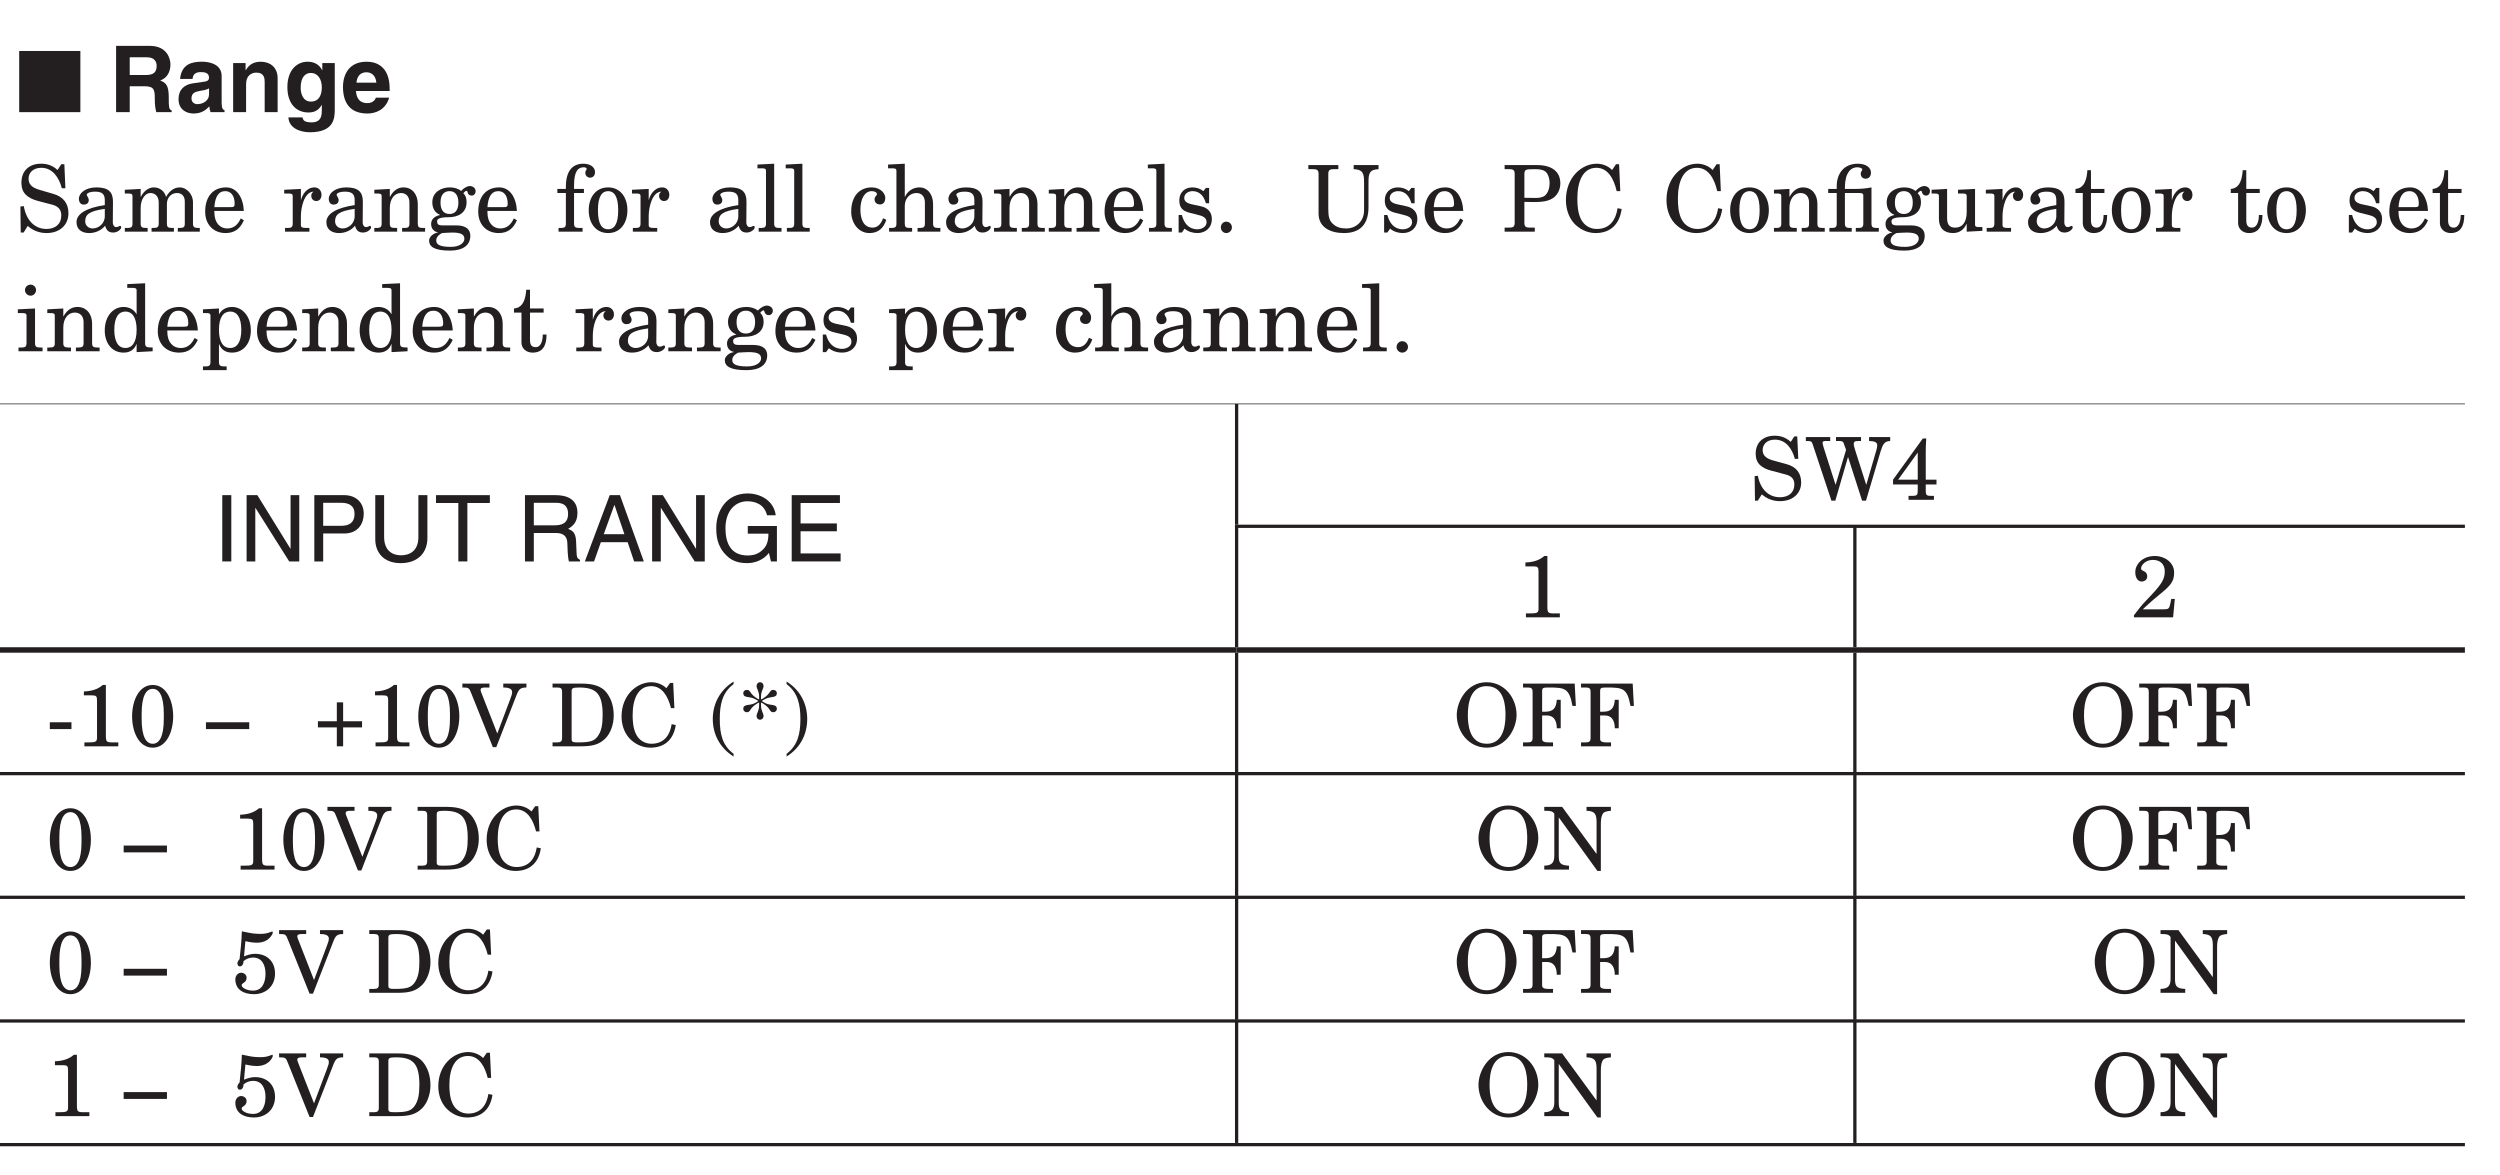 <?xml version="1.0" encoding="UTF-8"?>
<svg xmlns="http://www.w3.org/2000/svg" xmlns:xlink="http://www.w3.org/1999/xlink" width="229.23pt" height="107.72pt" viewBox="0 0 229.23 107.72" version="1.2">
<defs>
<g>
<symbol overflow="visible" id="glyph0-0">
<path style="stroke:none;" d="M 0 0 L 4.234 0 L 4.234 -5.922 L 0 -5.922 Z M 2.125 -3.344 L 0.672 -5.5 L 3.562 -5.5 Z M 2.375 -2.969 L 3.812 -5.125 L 3.812 -0.797 Z M 0.672 -0.422 L 2.125 -2.578 L 3.562 -0.422 Z M 0.422 -5.125 L 1.859 -2.969 L 0.422 -0.797 Z M 0.422 -5.125 "/>
</symbol>
<symbol overflow="visible" id="glyph0-1">
<path style="stroke:none;" d="M 1.594 -6.078 L 0.766 -6.078 L 0.766 0 L 1.594 0 Z M 1.594 -6.078 "/>
</symbol>
<symbol overflow="visible" id="glyph0-2">
<path style="stroke:none;" d="M 4.672 -1.172 L 4.656 -1.172 L 1.625 -6.078 L 0.641 -6.078 L 0.641 0 L 1.438 0 L 1.438 -4.906 L 1.453 -4.906 L 4.547 0 L 5.469 0 L 5.469 -6.078 L 4.672 -6.078 Z M 4.672 -1.172 "/>
</symbol>
<symbol overflow="visible" id="glyph0-3">
<path style="stroke:none;" d="M 1.547 -5.375 L 3.219 -5.375 C 3.891 -5.375 4.422 -5.125 4.422 -4.359 C 4.422 -3.547 3.922 -3.266 3.188 -3.266 L 1.547 -3.266 Z M 1.547 -2.562 L 3.469 -2.562 C 4.781 -2.562 5.266 -3.516 5.266 -4.375 C 5.266 -5.359 4.594 -6.078 3.469 -6.078 L 0.734 -6.078 L 0.734 0 L 1.547 0 Z M 1.547 -2.562 "/>
</symbol>
<symbol overflow="visible" id="glyph0-4">
<path style="stroke:none;" d="M 4.625 -6.078 L 4.625 -2.234 C 4.625 -0.922 3.781 -0.562 3.031 -0.562 C 2.297 -0.562 1.484 -0.938 1.484 -2.25 L 1.484 -6.078 L 0.672 -6.078 L 0.672 -2.031 C 0.672 -0.891 1.375 0.156 3 0.156 C 4.672 0.156 5.453 -0.891 5.453 -2.141 L 5.453 -6.078 Z M 4.625 -6.078 "/>
</symbol>
<symbol overflow="visible" id="glyph0-5">
<path style="stroke:none;" d="M 0.125 -5.359 L 2.172 -5.359 L 2.172 0 L 3 0 L 3 -5.359 L 5.062 -5.359 L 5.062 -6.078 L 0.125 -6.078 Z M 0.125 -5.359 "/>
</symbol>
<symbol overflow="visible" id="glyph0-6">
<path style="stroke:none;" d=""/>
</symbol>
<symbol overflow="visible" id="glyph0-7">
<path style="stroke:none;" d="M 1.562 -2.609 L 3.562 -2.609 C 4.547 -2.609 4.641 -2.031 4.641 -1.531 C 4.641 -1.297 4.672 -0.375 4.781 0 L 5.797 0 L 5.797 -0.141 C 5.531 -0.281 5.5 -0.406 5.484 -0.75 L 5.438 -1.844 C 5.406 -2.688 5.062 -2.844 4.703 -2.984 C 5.094 -3.219 5.562 -3.547 5.562 -4.453 C 5.562 -5.734 4.562 -6.078 3.562 -6.078 L 0.75 -6.078 L 0.75 0 L 1.562 0 Z M 1.562 -5.375 L 3.609 -5.375 C 4.016 -5.375 4.703 -5.297 4.703 -4.359 C 4.703 -3.469 4.078 -3.312 3.469 -3.312 L 1.562 -3.312 Z M 1.562 -5.375 "/>
</symbol>
<symbol overflow="visible" id="glyph0-8">
<path style="stroke:none;" d="M 4.047 -1.766 L 4.641 0 L 5.531 0 L 3.344 -6.078 L 2.406 -6.078 L 0.125 0 L 0.969 0 L 1.594 -1.766 Z M 1.859 -2.5 L 2.828 -5.172 L 2.844 -5.172 L 3.75 -2.5 Z M 1.859 -2.5 "/>
</symbol>
<symbol overflow="visible" id="glyph0-9">
<path style="stroke:none;" d="M 3.297 -2.547 L 5.188 -2.547 C 5.188 -1.891 5.062 -1.359 4.516 -0.938 C 4.078 -0.578 3.578 -0.547 3.281 -0.547 C 1.656 -0.547 1.25 -1.812 1.25 -3.047 C 1.25 -4.641 2.156 -5.516 3.25 -5.516 C 3.906 -5.516 4.797 -5.297 5.062 -4.234 L 5.859 -4.234 C 5.688 -5.594 4.422 -6.234 3.281 -6.234 C 1.297 -6.234 0.406 -4.578 0.406 -3.094 C 0.406 -2.453 0.438 -1.406 1.359 -0.531 C 1.672 -0.219 2.188 0.156 3.234 0.156 C 4.062 0.156 4.812 -0.219 5.234 -0.781 L 5.422 0 L 5.969 0 L 5.969 -3.25 L 3.297 -3.25 Z M 3.297 -2.547 "/>
</symbol>
<symbol overflow="visible" id="glyph0-10">
<path style="stroke:none;" d="M 5.219 -0.734 L 1.547 -0.734 L 1.547 -2.766 L 4.875 -2.766 L 4.875 -3.484 L 1.547 -3.484 L 1.547 -5.359 L 5.156 -5.359 L 5.156 -6.078 L 0.734 -6.078 L 0.734 0 L 5.219 0 Z M 5.219 -0.734 "/>
</symbol>
<symbol overflow="visible" id="glyph1-0">
<path style="stroke:none;" d="M 0 0 L 3.984 0 L 3.984 -5.578 L 0 -5.578 Z M 1.984 -3.141 L 0.641 -5.172 L 3.344 -5.172 Z M 2.234 -2.781 L 3.578 -4.828 L 3.578 -0.75 Z M 0.641 -0.391 L 1.984 -2.438 L 3.344 -0.391 Z M 0.391 -4.828 L 1.75 -2.781 L 0.391 -0.75 Z M 0.391 -4.828 "/>
</symbol>
<symbol overflow="visible" id="glyph1-1">
<path style="stroke:none;" d="M 3.688 -5.312 C 3.25 -5.703 2.781 -5.875 2.219 -5.875 C 1.188 -5.875 0.469 -5.281 0.469 -4.219 C 0.469 -3.328 1.016 -2.891 1.953 -2.656 L 3.25 -2.312 C 3.797 -2.172 4.016 -1.859 4.016 -1.406 C 4.016 -0.656 3.484 -0.234 2.688 -0.234 C 1.703 -0.234 0.906 -0.922 0.672 -2.203 L 0.375 -2.172 L 0.406 0.078 L 0.672 0.078 L 1.031 -0.5 C 1.469 -0.109 2.047 0.125 2.688 0.125 C 3.938 0.125 4.641 -0.641 4.641 -1.578 C 4.641 -2.422 4.219 -3.016 3.312 -3.266 L 2.062 -3.609 C 1.312 -3.812 1.109 -4.172 1.109 -4.562 C 1.109 -5.031 1.453 -5.516 2.234 -5.516 C 3.266 -5.516 3.828 -4.641 4.062 -3.75 L 4.375 -3.75 L 4.281 -5.812 L 4.016 -5.812 Z M 3.688 -5.312 "/>
</symbol>
<symbol overflow="visible" id="glyph1-2">
<path style="stroke:none;" d="M 5.844 -5.391 C 6.234 -5.375 6.594 -5.328 6.594 -5 C 6.594 -4.875 6.562 -4.719 6.516 -4.562 L 5.594 -1.391 L 5.578 -1.391 L 4.625 -4.375 C 4.531 -4.688 4.438 -4.938 4.438 -5.125 C 4.438 -5.281 4.484 -5.391 4.875 -5.391 L 5.109 -5.391 L 5.109 -5.75 L 2.812 -5.75 L 2.812 -5.391 L 3.062 -5.391 C 3.359 -5.391 3.453 -5.359 3.516 -5.188 L 3.734 -4.578 L 2.781 -1.391 L 2.766 -1.391 L 1.703 -4.719 C 1.641 -4.938 1.578 -5.141 1.578 -5.219 C 1.578 -5.328 1.656 -5.391 1.844 -5.391 L 2.281 -5.391 L 2.281 -5.75 L 0.047 -5.75 L 0.047 -5.391 L 0.156 -5.391 C 0.547 -5.391 0.594 -5.344 0.688 -5.047 L 2.391 0.078 L 2.75 0.078 L 3.906 -3.906 L 3.922 -3.906 L 5.203 0.078 L 5.562 0.078 L 6.906 -4.453 C 7.109 -5.109 7.266 -5.375 7.781 -5.391 L 7.781 -5.75 L 5.844 -5.75 Z M 5.844 -5.391 "/>
</symbol>
<symbol overflow="visible" id="glyph1-3">
<path style="stroke:none;" d="M 2.484 -0.891 C 2.484 -0.453 2.453 -0.359 1.953 -0.359 L 1.641 -0.359 L 1.641 0 L 3.969 0 L 3.969 -0.359 L 3.703 -0.359 C 3.312 -0.359 3.219 -0.422 3.219 -0.844 L 3.219 -1.406 L 4.203 -1.406 L 4.203 -1.844 L 3.219 -1.844 L 3.219 -4.422 C 3.219 -4.766 3.234 -5.234 3.266 -5.625 L 2.953 -5.625 L 0.219 -1.844 L 0.219 -1.406 L 2.484 -1.406 Z M 0.688 -1.844 L 2.469 -4.312 L 2.484 -4.312 L 2.484 -1.844 Z M 0.688 -1.844 "/>
</symbol>
<symbol overflow="visible" id="glyph1-4">
<path style="stroke:none;" d="M 0.328 -1.578 L 2.312 -1.578 L 2.312 -2.203 L 0.328 -2.203 Z M 0.328 -1.578 "/>
</symbol>
<symbol overflow="visible" id="glyph1-5">
<path style="stroke:none;" d="M 2 -0.797 C 2 -0.422 1.875 -0.359 1.234 -0.359 L 0.844 -0.359 L 0.844 0 L 3.953 0 L 3.953 -0.359 L 3.391 -0.359 C 2.875 -0.359 2.812 -0.438 2.812 -0.969 L 2.812 -5.625 L 2.531 -5.625 C 2.062 -5.203 1.422 -5.047 0.797 -5.031 L 0.797 -4.672 L 1.5 -4.672 C 1.938 -4.672 2 -4.594 2 -4.188 Z M 2 -0.797 "/>
</symbol>
<symbol overflow="visible" id="glyph1-6">
<path style="stroke:none;" d="M 0.328 -2.75 C 0.328 -1.312 0.953 0.125 2.219 0.125 C 3.469 0.125 4.094 -1.312 4.094 -2.75 C 4.094 -4.188 3.469 -5.625 2.219 -5.625 C 0.953 -5.625 0.328 -4.188 0.328 -2.75 Z M 1.203 -2.984 C 1.203 -4.703 1.656 -5.266 2.219 -5.266 C 2.781 -5.266 3.234 -4.703 3.234 -2.984 L 3.234 -2.516 C 3.234 -0.797 2.781 -0.234 2.219 -0.234 C 1.656 -0.234 1.203 -0.797 1.203 -2.516 Z M 1.203 -2.984 "/>
</symbol>
<symbol overflow="visible" id="glyph1-7">
<path style="stroke:none;" d="M 2.125 -2.297 L 0.391 -2.297 L 0.391 -1.734 L 2.125 -1.734 L 2.125 0 L 2.703 0 L 2.703 -1.734 L 4.438 -1.734 L 4.438 -2.297 L 2.703 -2.297 L 2.703 -4.031 L 2.125 -4.031 Z M 2.125 -2.297 "/>
</symbol>
<symbol overflow="visible" id="glyph1-8">
<path style="stroke:none;" d="M -0.062 -5.391 C 0.516 -5.391 0.562 -5.375 0.766 -4.828 L 2.734 0.078 L 3.047 0.078 L 4.891 -4.656 C 5.109 -5.234 5.25 -5.391 5.812 -5.391 L 5.812 -5.75 L 3.688 -5.75 L 3.688 -5.391 C 3.984 -5.391 4.5 -5.359 4.5 -4.984 C 4.5 -4.828 4.469 -4.688 4.328 -4.328 L 3.141 -1.172 L 1.719 -4.812 C 1.672 -4.922 1.609 -5.062 1.609 -5.172 C 1.609 -5.328 1.734 -5.391 2.016 -5.391 L 2.422 -5.391 L 2.422 -5.75 L -0.062 -5.75 Z M -0.062 -5.391 "/>
</symbol>
<symbol overflow="visible" id="glyph1-9">
<path style="stroke:none;" d=""/>
</symbol>
<symbol overflow="visible" id="glyph1-10">
<path style="stroke:none;" d="M 0.234 -5.391 L 0.672 -5.391 C 0.984 -5.391 1.109 -5.312 1.109 -4.984 L 1.109 -0.766 C 1.109 -0.453 0.984 -0.359 0.672 -0.359 L 0.234 -0.359 L 0.234 0 L 2.828 0 C 3.938 0 4.516 -0.172 5.078 -0.719 C 5.562 -1.203 5.844 -2.031 5.844 -2.812 C 5.844 -3.719 5.594 -4.438 5.125 -5 C 4.703 -5.484 4.031 -5.75 2.891 -5.75 L 0.234 -5.75 Z M 1.984 -5.031 C 1.984 -5.312 2.047 -5.391 2.672 -5.391 C 4.219 -5.391 4.828 -4.844 4.828 -2.875 C 4.828 -1.984 4.719 -1.375 4.359 -0.891 C 4.047 -0.484 3.672 -0.359 2.578 -0.359 C 2.094 -0.359 1.984 -0.391 1.984 -0.672 Z M 1.984 -5.031 "/>
</symbol>
<symbol overflow="visible" id="glyph1-11">
<path style="stroke:none;" d="M 4.469 -5.328 C 4.094 -5.703 3.547 -5.875 3.094 -5.875 C 1.766 -5.875 0.359 -4.703 0.359 -2.734 C 0.359 -2.016 0.578 -1.297 1.062 -0.75 C 1.547 -0.219 2.25 0.125 3 0.125 C 4.359 0.125 5.141 -0.672 5.328 -1.953 L 4.953 -2.031 C 4.797 -1.016 4.25 -0.234 3.094 -0.234 C 2.5 -0.234 1.953 -0.562 1.688 -1.109 C 1.422 -1.656 1.375 -2.281 1.375 -2.859 C 1.375 -4.344 1.875 -5.516 3.078 -5.516 C 4.094 -5.516 4.625 -4.562 4.891 -3.5 L 5.203 -3.5 L 5.094 -5.812 L 4.812 -5.812 Z M 4.469 -5.328 "/>
</symbol>
<symbol overflow="visible" id="glyph1-12">
<path style="stroke:none;" d="M 2.219 0.688 C 1.172 -0.094 0.953 -1.172 0.953 -2.5 C 0.953 -3.828 1.172 -4.922 2.219 -5.703 L 2.219 -5.938 C 0.953 -5.141 0.312 -3.891 0.312 -2.5 C 0.312 -1.109 0.953 0.141 2.219 0.938 Z M 2.219 0.688 "/>
</symbol>
<symbol overflow="visible" id="glyph1-13">
<path style="stroke:none;" d="M 1.531 -3.969 C 1.016 -3.688 0.453 -3.922 0.453 -3.422 C 0.453 -3.281 0.578 -3.125 0.781 -3.125 C 1.141 -3.125 1.016 -3.469 1.625 -3.859 L 1.844 -4 L 1.906 -3.969 L 1.906 -3.766 C 1.906 -3.219 1.672 -3.062 1.672 -2.766 C 1.672 -2.594 1.797 -2.438 1.984 -2.438 C 2.188 -2.438 2.312 -2.594 2.312 -2.766 C 2.312 -3.062 2.078 -3.219 2.078 -3.766 L 2.078 -3.969 L 2.141 -4 L 2.359 -3.859 C 2.969 -3.469 2.844 -3.125 3.203 -3.125 C 3.406 -3.125 3.531 -3.281 3.531 -3.422 C 3.531 -3.922 2.969 -3.688 2.453 -3.969 L 2.203 -4.109 L 2.203 -4.203 L 2.453 -4.328 C 2.969 -4.625 3.531 -4.375 3.531 -4.891 C 3.531 -5.031 3.406 -5.172 3.203 -5.172 C 2.844 -5.172 2.969 -4.844 2.359 -4.453 L 2.141 -4.312 L 2.078 -4.328 L 2.078 -4.547 C 2.078 -5.094 2.312 -5.25 2.312 -5.531 C 2.312 -5.719 2.188 -5.875 1.984 -5.875 C 1.797 -5.875 1.672 -5.719 1.672 -5.531 C 1.672 -5.25 1.906 -5.094 1.906 -4.547 L 1.906 -4.328 L 1.844 -4.312 L 1.625 -4.453 C 1.016 -4.844 1.141 -5.172 0.781 -5.172 C 0.578 -5.172 0.453 -5.031 0.453 -4.891 C 0.453 -4.375 1.016 -4.625 1.531 -4.328 L 1.781 -4.203 L 1.781 -4.109 Z M 1.531 -3.969 "/>
</symbol>
<symbol overflow="visible" id="glyph1-14">
<path style="stroke:none;" d="M 0.438 -5.703 C 1.469 -4.922 1.703 -3.828 1.703 -2.5 C 1.703 -1.172 1.469 -0.094 0.438 0.688 L 0.438 0.938 C 1.703 0.141 2.328 -1.109 2.328 -2.5 C 2.328 -3.891 1.703 -5.141 0.438 -5.938 Z M 0.438 -5.703 "/>
</symbol>
<symbol overflow="visible" id="glyph1-15">
<path style="stroke:none;" d="M 4.828 -2.875 C 4.828 -1.719 4.547 -0.234 3.109 -0.234 C 1.469 -0.234 1.375 -2.078 1.375 -2.875 C 1.375 -4.031 1.656 -5.516 3.094 -5.516 C 4.734 -5.516 4.828 -3.688 4.828 -2.875 Z M 5.844 -2.875 C 5.844 -4.422 4.75 -5.875 3.094 -5.875 C 1.25 -5.875 0.359 -4.062 0.359 -2.875 C 0.359 -1.344 1.453 0.125 3.109 0.125 C 4.953 0.125 5.844 -1.688 5.844 -2.875 Z M 5.844 -2.875 "/>
</symbol>
<symbol overflow="visible" id="glyph1-16">
<path style="stroke:none;" d="M 1.109 -0.766 C 1.109 -0.453 0.984 -0.359 0.672 -0.359 L 0.234 -0.359 L 0.234 0 L 2.984 0 L 2.984 -0.359 L 2.578 -0.359 C 2.078 -0.359 1.984 -0.484 1.984 -0.703 L 1.984 -2.828 L 2.422 -2.828 C 3.047 -2.828 3.328 -2.359 3.328 -1.656 L 3.688 -1.656 L 3.688 -4.266 L 3.328 -4.266 C 3.281 -3.484 2.969 -3.172 2.266 -3.172 L 1.984 -3.172 L 1.984 -5.078 C 1.984 -5.359 2.094 -5.391 2.578 -5.391 C 4.078 -5.391 4.469 -5.328 4.766 -3.703 L 5.078 -3.703 L 4.969 -5.75 L 0.234 -5.75 L 0.234 -5.391 L 0.672 -5.391 C 0.984 -5.391 1.109 -5.312 1.109 -4.984 Z M 1.109 -0.766 "/>
</symbol>
<symbol overflow="visible" id="glyph1-17">
<path style="stroke:none;" d="M 4.062 -5.391 C 4.906 -5.375 4.984 -5 4.984 -4.266 L 4.984 -1.453 L 4.969 -1.453 L 1.828 -5.75 L 0.188 -5.75 L 0.188 -5.391 L 0.312 -5.391 C 0.734 -5.391 0.938 -5.359 1.109 -5.125 L 1.109 -1.297 C 1.109 -0.656 0.906 -0.375 0.188 -0.359 L 0.188 0 L 2.453 0 L 2.453 -0.359 C 1.594 -0.391 1.516 -0.656 1.516 -1.312 L 1.516 -4.766 L 1.531 -4.766 L 5.062 0.125 L 5.375 0.125 L 5.375 -4.172 C 5.375 -4.594 5.422 -4.859 5.531 -5.078 C 5.641 -5.297 5.906 -5.359 6.297 -5.391 L 6.297 -5.75 L 4.062 -5.75 Z M 4.062 -5.391 "/>
</symbol>
<symbol overflow="visible" id="glyph1-18">
<path style="stroke:none;" d="M 1.281 -4.734 C 1.469 -4.688 1.922 -4.594 2.328 -4.594 C 3.469 -4.594 3.797 -5.422 3.797 -5.531 C 3.797 -5.594 3.766 -5.625 3.734 -5.625 C 3.703 -5.625 3.594 -5.562 3.422 -5.516 C 3.25 -5.453 3 -5.406 2.656 -5.406 C 2.219 -5.406 1.844 -5.453 1.562 -5.516 C 1.281 -5.562 1.094 -5.625 1.031 -5.625 L 0.953 -5.625 C 0.938 -4.844 0.844 -3.938 0.75 -3.094 C 0.609 -2.953 0.547 -2.781 0.547 -2.703 C 0.547 -2.562 0.641 -2.422 0.766 -2.422 C 0.953 -2.422 1.109 -2.594 1.109 -2.906 C 1.359 -3.125 1.672 -3.234 1.984 -3.234 C 2.828 -3.234 3.125 -2.516 3.125 -1.75 C 3.125 -1 2.859 -0.203 1.984 -0.203 C 1.375 -0.203 0.938 -0.484 0.938 -0.688 C 0.938 -0.938 1.391 -0.891 1.391 -1.391 C 1.391 -1.672 1.125 -1.844 0.891 -1.844 C 0.578 -1.844 0.359 -1.531 0.359 -1.25 C 0.359 -0.281 1.125 0.125 2.062 0.125 C 3.172 0.125 4 -0.625 4 -1.766 C 4 -2.875 3.266 -3.578 2.156 -3.578 C 1.812 -3.578 1.469 -3.469 1.156 -3.344 Z M 1.281 -4.734 "/>
</symbol>
<symbol overflow="visible" id="glyph1-19">
<path style="stroke:none;" d="M 3.625 -1.281 C 3.516 -0.797 3.484 -0.734 2.984 -0.734 L 1.094 -0.734 C 1.328 -0.938 1.672 -1.312 2.75 -2.188 C 3.688 -2.953 3.969 -3.328 3.969 -4.109 C 3.969 -5.047 3.078 -5.625 2.219 -5.625 C 1.078 -5.625 0.406 -4.875 0.406 -4.141 C 0.406 -3.609 0.656 -3.281 0.984 -3.281 C 1.25 -3.281 1.5 -3.453 1.5 -3.734 C 1.5 -4.344 0.938 -4.172 0.938 -4.484 C 0.938 -4.797 1.359 -5.266 2.016 -5.266 C 2.672 -5.266 3.109 -4.891 3.109 -4.219 C 3.109 -3.453 2.828 -3.016 1.391 -1.531 C 1.047 -1.188 0.609 -0.625 0.281 -0.188 L 0.281 0 L 3.875 0 L 4.031 -1.688 L 3.703 -1.688 Z M 3.625 -1.281 "/>
</symbol>
<symbol overflow="visible" id="glyph2-0">
<path style="stroke:none;" d="M 0 0 L 7.969 0 L 7.969 -5.578 L 0 -5.578 Z M 3.984 -3.141 L 1.281 -5.172 L 6.703 -5.172 Z M 4.469 -2.781 L 7.172 -4.828 L 7.172 -0.75 Z M 1.281 -0.391 L 3.984 -2.438 L 6.703 -0.391 Z M 0.797 -4.828 L 3.516 -2.781 L 0.797 -0.75 Z M 0.797 -4.828 "/>
</symbol>
<symbol overflow="visible" id="glyph2-1">
<path style="stroke:none;" d="M 0.672 -1.578 L 4.641 -1.578 L 4.641 -2.203 L 0.672 -2.203 Z M 0.672 -1.578 "/>
</symbol>
<symbol overflow="visible" id="glyph3-0">
<path style="stroke:none;" d="M 0.797 0.953 L 7.172 0.953 L 7.172 -7.016 L 0.797 -7.016 Z M 3.984 -3.359 L 1.453 -6.609 L 6.516 -6.609 Z M 4.234 -3.031 L 6.766 -6.281 L 6.766 0.234 Z M 1.453 0.562 L 3.984 -2.703 L 6.516 0.562 Z M 1.188 -6.281 L 3.734 -3.031 L 1.188 0.234 Z M 1.188 -6.281 "/>
</symbol>
<symbol overflow="visible" id="glyph3-1">
<path style="stroke:none;" d=""/>
</symbol>
<symbol overflow="visible" id="glyph4-0">
<path style="stroke:none;" d="M 0 0 L 4.047 0 L 4.047 -5.672 L 0 -5.672 Z M 2.031 -3.203 L 0.656 -5.266 L 3.406 -5.266 Z M 2.266 -2.844 L 3.656 -4.906 L 3.656 -0.766 Z M 0.656 -0.406 L 2.031 -2.469 L 3.406 -0.406 Z M 0.406 -4.906 L 1.781 -2.844 L 0.406 -0.766 Z M 0.406 -4.906 "/>
</symbol>
<symbol overflow="visible" id="glyph4-1">
<path style="stroke:none;" d="M 5.891 0 L 5.891 -5.609 L 0.281 -5.609 L 0.281 0 Z M 5.891 0 "/>
</symbol>
<symbol overflow="visible" id="glyph5-0">
<path style="stroke:none;" d="M 0 0 L 4.234 0 L 4.234 -5.922 L 0 -5.922 Z M 2.125 -3.344 L 0.672 -5.5 L 3.562 -5.5 Z M 2.375 -2.969 L 3.812 -5.125 L 3.812 -0.797 Z M 0.672 -0.422 L 2.125 -2.578 L 3.562 -0.422 Z M 0.422 -5.125 L 1.859 -2.969 L 0.422 -0.797 Z M 0.422 -5.125 "/>
</symbol>
<symbol overflow="visible" id="glyph5-1">
<path style="stroke:none;" d=""/>
</symbol>
<symbol overflow="visible" id="glyph5-2">
<path style="stroke:none;" d="M 0.641 0 L 1.891 0 L 1.891 -2.375 L 3.203 -2.375 C 4.141 -2.375 4.188 -2.062 4.188 -1.234 C 4.188 -0.594 4.25 -0.281 4.328 0 L 5.734 0 L 5.734 -0.156 C 5.469 -0.266 5.469 -0.484 5.469 -1.375 C 5.469 -2.5 5.188 -2.688 4.688 -2.906 C 5.297 -3.109 5.625 -3.688 5.625 -4.359 C 5.625 -4.891 5.328 -6.078 3.719 -6.078 L 0.641 -6.078 Z M 1.891 -3.406 L 1.891 -5.031 L 3.469 -5.031 C 4.219 -5.031 4.359 -4.562 4.359 -4.234 C 4.359 -3.641 4.047 -3.406 3.375 -3.406 Z M 1.891 -3.406 "/>
</symbol>
<symbol overflow="visible" id="glyph5-3">
<path style="stroke:none;" d="M 4.203 -3.312 C 4.203 -4.422 3.047 -4.625 2.406 -4.625 C 1.484 -4.625 0.531 -4.422 0.391 -3.047 L 1.531 -3.047 C 1.562 -3.312 1.672 -3.672 2.266 -3.672 C 2.562 -3.672 3.047 -3.656 3.047 -3.156 C 3.047 -2.891 2.812 -2.812 2.625 -2.797 L 1.562 -2.641 C 0.797 -2.531 0.25 -2.078 0.25 -1.188 C 0.25 -0.266 0.938 0.125 1.625 0.125 C 2.422 0.125 2.797 -0.25 3.078 -0.531 C 3.094 -0.281 3.109 -0.219 3.188 0 L 4.469 0 L 4.469 -0.172 C 4.312 -0.234 4.203 -0.344 4.203 -0.875 Z M 3.047 -1.625 C 3.047 -1.062 2.5 -0.734 1.984 -0.734 C 1.75 -0.734 1.438 -0.859 1.438 -1.266 C 1.438 -1.766 1.797 -1.875 2.234 -1.953 C 2.734 -2.031 2.922 -2.094 3.047 -2.188 Z M 3.047 -1.625 "/>
</symbol>
<symbol overflow="visible" id="glyph5-4">
<path style="stroke:none;" d="M 4.625 -3.109 C 4.625 -4.109 3.938 -4.625 3.062 -4.625 C 2.203 -4.625 1.859 -4.109 1.703 -3.844 L 1.688 -3.844 L 1.688 -4.5 L 0.547 -4.5 L 0.547 0 L 1.734 0 L 1.734 -2.578 C 1.734 -3.266 2.141 -3.625 2.672 -3.625 C 3.422 -3.625 3.438 -3.062 3.438 -2.734 L 3.438 0 L 4.625 0 Z M 4.625 -3.109 "/>
</symbol>
<symbol overflow="visible" id="glyph5-5">
<path style="stroke:none;" d="M 3.547 -4.5 L 3.547 -3.844 L 3.531 -3.844 C 3.391 -4.125 3.047 -4.625 2.203 -4.625 C 1.219 -4.625 0.344 -3.859 0.344 -2.297 C 0.344 -0.734 1.188 0.031 2.281 0.031 C 2.984 0.031 3.281 -0.312 3.484 -0.656 L 3.5 -0.641 L 3.5 -0.094 C 3.5 0.641 3.188 0.938 2.562 0.938 C 1.875 0.938 1.781 0.719 1.734 0.484 L 0.438 0.484 C 0.484 1.438 1.469 1.844 2.406 1.844 C 4.625 1.844 4.688 0.547 4.688 -0.234 L 4.688 -4.5 Z M 1.562 -2.234 C 1.562 -3.281 2.047 -3.594 2.484 -3.594 C 3.156 -3.594 3.5 -3 3.5 -2.281 C 3.5 -1.656 3.297 -0.969 2.5 -0.969 C 1.797 -0.969 1.562 -1.656 1.562 -2.234 Z M 1.562 -2.234 "/>
</symbol>
<symbol overflow="visible" id="glyph5-6">
<path style="stroke:none;" d="M 3.203 -1.328 C 3.109 -1 2.766 -0.828 2.438 -0.828 C 1.484 -0.828 1.422 -1.594 1.375 -1.938 L 4.469 -1.938 L 4.469 -2.141 C 4.469 -4.203 3.25 -4.625 2.359 -4.625 C 0.375 -4.625 0.188 -2.891 0.188 -2.344 C 0.188 -0.484 1.172 0.125 2.438 0.125 C 3.203 0.125 4.109 -0.234 4.422 -1.328 Z M 1.422 -2.703 C 1.484 -3.297 1.781 -3.656 2.344 -3.656 C 2.719 -3.656 3.188 -3.438 3.25 -2.703 Z M 1.422 -2.703 "/>
</symbol>
<symbol overflow="visible" id="glyph6-0">
<path style="stroke:none;" d="M 0 0 L 4.109 0 L 4.109 -5.922 L 0 -5.922 Z M 2.062 -3.344 L 0.656 -5.5 L 3.453 -5.5 Z M 2.297 -2.969 L 3.703 -5.125 L 3.703 -0.797 Z M 0.656 -0.422 L 2.062 -2.578 L 3.453 -0.422 Z M 0.406 -5.125 L 1.812 -2.969 L 0.406 -0.797 Z M 0.406 -5.125 "/>
</symbol>
<symbol overflow="visible" id="glyph6-1">
<path style="stroke:none;" d="M 3.797 -5.656 C 3.359 -6.062 2.875 -6.234 2.281 -6.234 C 1.219 -6.234 0.484 -5.609 0.484 -4.484 C 0.484 -3.531 1.047 -3.078 2.016 -2.812 L 3.344 -2.469 C 3.906 -2.312 4.141 -1.984 4.141 -1.484 C 4.141 -0.703 3.594 -0.25 2.781 -0.25 C 1.75 -0.25 0.938 -0.984 0.703 -2.344 L 0.391 -2.312 L 0.422 0.078 L 0.688 0.078 L 1.062 -0.531 C 1.516 -0.125 2.109 0.125 2.781 0.125 C 4.062 0.125 4.797 -0.672 4.797 -1.688 C 4.797 -2.578 4.344 -3.203 3.406 -3.469 L 2.125 -3.844 C 1.359 -4.062 1.141 -4.422 1.141 -4.859 C 1.141 -5.359 1.5 -5.859 2.312 -5.859 C 3.359 -5.859 3.953 -4.922 4.188 -3.984 L 4.516 -3.984 L 4.422 -6.188 L 4.141 -6.188 Z M 3.797 -5.656 "/>
</symbol>
<symbol overflow="visible" id="glyph6-2">
<path style="stroke:none;" d="M 2.953 -2.438 C 1.344 -2.203 0.359 -1.672 0.359 -0.875 C 0.359 -0.172 0.891 0.125 1.516 0.125 C 2.078 0.125 2.625 -0.109 2.984 -0.547 C 3.094 -0.141 3.297 0.078 3.719 0.078 C 4.156 0.078 4.453 -0.25 4.453 -0.375 C 4.453 -0.484 4.438 -0.531 4.344 -0.531 C 4.266 -0.531 4.203 -0.422 3.984 -0.422 C 3.797 -0.422 3.688 -0.656 3.688 -0.812 C 3.688 -1.141 3.703 -2.344 3.703 -2.766 C 3.703 -3.672 3.25 -4.062 2.188 -4.062 C 1.188 -4.062 0.578 -3.547 0.578 -3.016 C 0.578 -2.734 0.719 -2.484 1.016 -2.484 C 1.281 -2.484 1.484 -2.609 1.484 -2.906 C 1.484 -3.094 1.297 -3.297 1.297 -3.391 C 1.297 -3.5 1.516 -3.672 2.062 -3.672 C 2.719 -3.672 2.953 -3.438 2.953 -2.891 Z M 2.953 -1.422 C 2.953 -0.719 2.359 -0.297 1.844 -0.297 C 1.484 -0.297 1.156 -0.547 1.156 -0.953 C 1.156 -1.578 1.531 -1.891 2.953 -2.094 Z M 2.953 -1.422 "/>
</symbol>
<symbol overflow="visible" id="glyph6-3">
<path style="stroke:none;" d="M 5.078 0 L 7.094 0 L 7.094 -0.344 L 6.922 -0.344 C 6.594 -0.344 6.469 -0.438 6.469 -0.734 L 6.469 -2.688 C 6.469 -3.516 5.812 -4.062 5.281 -4.062 C 4.781 -4.062 4.359 -3.812 4 -3.188 C 3.875 -3.688 3.453 -4.062 2.875 -4.062 C 2.562 -4.062 2.062 -3.906 1.688 -3.203 L 1.672 -3.203 L 1.672 -3.922 L 0.219 -3.844 L 0.219 -3.5 L 0.531 -3.5 C 0.797 -3.5 0.922 -3.469 0.922 -3.266 L 0.922 -0.734 C 0.922 -0.438 0.812 -0.344 0.484 -0.344 L 0.219 -0.344 L 0.219 0 L 2.312 0 L 2.312 -0.344 L 2.125 -0.344 C 1.797 -0.344 1.672 -0.438 1.672 -0.734 L 1.672 -2.172 C 1.672 -3.062 2.141 -3.547 2.547 -3.547 C 3.016 -3.547 3.328 -3.234 3.328 -2.672 L 3.328 -0.734 C 3.328 -0.438 3.203 -0.344 2.875 -0.344 L 2.672 -0.344 L 2.672 0 L 4.719 0 L 4.719 -0.344 L 4.516 -0.344 C 4.188 -0.344 4.078 -0.438 4.078 -0.734 L 4.078 -2.547 C 4.078 -3.156 4.5 -3.547 5 -3.547 C 5.469 -3.547 5.719 -3.234 5.719 -2.766 L 5.719 -0.734 C 5.719 -0.438 5.609 -0.344 5.281 -0.344 L 5.078 -0.344 Z M 5.078 0 "/>
</symbol>
<symbol overflow="visible" id="glyph6-4">
<path style="stroke:none;" d="M 3.828 -1.906 C 3.766 -3.156 3.172 -4.062 2.203 -4.062 C 1.031 -4.062 0.281 -3.25 0.281 -1.828 C 0.281 -0.672 1.031 0.125 2.156 0.125 C 2.984 0.125 3.5 -0.281 3.828 -1.047 L 3.547 -1.219 C 3.281 -0.656 2.922 -0.297 2.297 -0.297 C 1.656 -0.297 1.125 -0.797 1.125 -1.781 L 1.125 -1.906 Z M 1.125 -2.25 C 1.188 -3.172 1.484 -3.719 2.125 -3.719 C 2.656 -3.719 2.984 -3.281 2.984 -2.562 C 2.984 -2.297 2.906 -2.25 2.578 -2.25 Z M 1.125 -2.25 "/>
</symbol>
<symbol overflow="visible" id="glyph6-5">
<path style="stroke:none;" d=""/>
</symbol>
<symbol overflow="visible" id="glyph6-6">
<path style="stroke:none;" d="M 0.141 -3.5 L 0.531 -3.5 C 0.797 -3.5 0.922 -3.469 0.922 -3.266 L 0.922 -0.75 C 0.922 -0.422 0.797 -0.344 0.484 -0.344 L 0.219 -0.344 L 0.219 0 L 2.453 0 L 2.453 -0.344 L 2.156 -0.344 C 1.812 -0.344 1.672 -0.391 1.672 -0.609 L 1.672 -1.453 C 1.672 -2.156 1.953 -3.609 2.797 -3.672 L 2.812 -3.672 L 2.812 -3.656 C 2.656 -3.547 2.625 -3.438 2.625 -3.281 C 2.625 -3.031 2.797 -2.812 3.078 -2.812 C 3.406 -2.812 3.562 -3.078 3.562 -3.391 C 3.562 -3.781 3.281 -4.062 2.922 -4.062 C 2.188 -4.062 1.797 -3.375 1.688 -2.922 L 1.672 -2.922 L 1.672 -3.922 L 0.141 -3.844 Z M 0.141 -3.5 "/>
</symbol>
<symbol overflow="visible" id="glyph6-7">
<path style="stroke:none;" d="M 0.188 -3.5 L 0.453 -3.5 C 0.734 -3.5 0.859 -3.469 0.859 -3.266 L 0.859 -0.734 C 0.859 -0.438 0.734 -0.344 0.406 -0.344 L 0.188 -0.344 L 0.188 0 L 2.281 0 L 2.281 -0.344 L 2.062 -0.344 C 1.719 -0.344 1.609 -0.438 1.609 -0.734 L 1.609 -2.172 C 1.609 -3.062 2.078 -3.547 2.625 -3.547 C 3.094 -3.547 3.406 -3.234 3.406 -2.672 L 3.406 -0.734 C 3.406 -0.438 3.297 -0.344 2.969 -0.344 L 2.734 -0.344 L 2.734 0 L 4.844 0 L 4.844 -0.344 L 4.609 -0.344 C 4.281 -0.344 4.172 -0.438 4.172 -0.734 L 4.172 -2.547 C 4.172 -3.391 3.688 -4.062 2.859 -4.062 C 2.484 -4.062 2 -3.906 1.625 -3.203 L 1.609 -3.203 L 1.609 -3.922 L 0.188 -3.844 Z M 0.188 -3.5 "/>
</symbol>
<symbol overflow="visible" id="glyph6-8">
<path style="stroke:none;" d="M 1.422 -0.578 C 1.016 -0.578 0.922 -0.703 0.922 -0.953 C 0.922 -1.125 1.047 -1.328 1.984 -1.328 C 2.859 -1.328 3.625 -1.734 3.625 -2.703 C 3.625 -3 3.562 -3.312 3.328 -3.516 C 3.422 -3.656 3.547 -3.75 3.625 -3.75 C 3.766 -3.75 3.656 -3.312 4.109 -3.312 C 4.297 -3.312 4.453 -3.484 4.453 -3.719 C 4.453 -4.016 4.172 -4.188 3.922 -4.188 C 3.703 -4.188 3.391 -4.031 3.125 -3.734 C 2.812 -3.984 2.453 -4.062 2.078 -4.062 C 1.281 -4.062 0.484 -3.609 0.484 -2.703 C 0.484 -2.156 0.703 -1.75 1.188 -1.547 L 1.188 -1.531 C 0.578 -1.391 0.375 -1.062 0.375 -0.703 C 0.375 -0.297 0.609 -0.016 1 0.062 L 1 0.078 C 0.578 0.125 0.188 0.484 0.188 0.812 C 0.188 1.391 0.703 1.734 2.109 1.734 C 3.281 1.734 3.969 1.25 3.969 0.375 C 3.969 -0.219 3.562 -0.578 2.688 -0.578 Z M 2.875 -2.672 C 2.875 -1.891 2.5 -1.625 2.062 -1.625 C 1.609 -1.625 1.234 -1.891 1.234 -2.672 C 1.234 -3.438 1.609 -3.719 2.062 -3.719 C 2.5 -3.719 2.875 -3.438 2.875 -2.672 Z M 3.422 0.656 C 3.422 0.984 3.062 1.391 2.172 1.391 C 1.141 1.391 0.844 1.156 0.844 0.812 C 0.844 0.562 0.984 0.328 1.375 0.125 C 1.688 0.109 2 0.078 2.312 0.078 C 3.156 0.078 3.422 0.281 3.422 0.656 Z M 3.422 0.656 "/>
</symbol>
<symbol overflow="visible" id="glyph6-9">
<path style="stroke:none;" d="M 0.922 -3.922 L 0.141 -3.922 L 0.141 -3.547 L 0.922 -3.547 L 0.922 -0.734 C 0.922 -0.438 0.812 -0.344 0.484 -0.344 L 0.25 -0.344 L 0.25 0 L 2.453 0 L 2.453 -0.344 L 2.125 -0.344 C 1.797 -0.344 1.672 -0.438 1.672 -0.734 L 1.672 -3.547 L 2.578 -3.547 L 2.578 -3.922 L 1.672 -3.922 L 1.672 -4.25 C 1.672 -5.562 2.047 -5.906 2.562 -5.906 C 2.719 -5.906 2.828 -5.844 2.828 -5.766 C 2.828 -5.641 2.703 -5.609 2.703 -5.391 C 2.703 -5.156 2.891 -4.953 3.141 -4.953 C 3.422 -4.953 3.594 -5.172 3.594 -5.453 C 3.594 -6.016 3.016 -6.234 2.531 -6.234 C 1.516 -6.234 0.922 -5.562 0.922 -4.109 Z M 0.922 -3.922 "/>
</symbol>
<symbol overflow="visible" id="glyph6-10">
<path style="stroke:none;" d="M 1.125 -1.969 C 1.125 -3.297 1.531 -3.719 2.062 -3.719 C 2.578 -3.719 2.984 -3.297 2.984 -1.969 C 2.984 -0.625 2.578 -0.219 2.062 -0.219 C 1.531 -0.219 1.125 -0.625 1.125 -1.969 Z M 0.281 -1.969 C 0.281 -0.797 0.922 0.125 2.062 0.125 C 3.188 0.125 3.828 -0.797 3.828 -1.969 C 3.828 -3.141 3.188 -4.062 2.062 -4.062 C 0.922 -4.062 0.281 -3.141 0.281 -1.969 Z M 0.281 -1.969 "/>
</symbol>
<symbol overflow="visible" id="glyph6-11">
<path style="stroke:none;" d="M 0.141 -5.812 L 0.531 -5.812 C 0.797 -5.812 0.922 -5.781 0.922 -5.578 L 0.922 -0.734 C 0.922 -0.438 0.812 -0.344 0.484 -0.344 L 0.25 -0.344 L 0.25 0 L 2.344 0 L 2.344 -0.344 L 2.125 -0.344 C 1.797 -0.344 1.672 -0.438 1.672 -0.734 L 1.672 -6.234 L 0.141 -6.156 Z M 0.141 -5.812 "/>
</symbol>
<symbol overflow="visible" id="glyph6-12">
<path style="stroke:none;" d="M 3.203 -1.234 C 3.047 -0.781 2.75 -0.375 2.25 -0.375 C 1.484 -0.375 1.125 -1.016 1.125 -2.031 C 1.125 -3.016 1.516 -3.719 2.172 -3.719 C 2.422 -3.719 2.641 -3.609 2.641 -3.438 C 2.641 -3.297 2.422 -3.25 2.422 -2.969 C 2.422 -2.672 2.641 -2.5 2.922 -2.5 C 3.266 -2.5 3.406 -2.781 3.406 -3.109 C 3.406 -3.516 2.953 -4.062 2.172 -4.062 C 1.031 -4.062 0.281 -3.25 0.281 -1.828 C 0.281 -0.828 0.922 0.125 1.953 0.125 C 2.75 0.125 3.25 -0.312 3.5 -1.094 Z M 3.203 -1.234 "/>
</symbol>
<symbol overflow="visible" id="glyph6-13">
<path style="stroke:none;" d="M 2.766 0 L 4.859 0 L 4.859 -0.344 L 4.641 -0.344 C 4.312 -0.344 4.188 -0.438 4.188 -0.734 L 4.188 -2.547 C 4.188 -3.391 3.703 -4.062 2.938 -4.062 C 2.469 -4.062 1.922 -3.844 1.609 -3.203 L 1.594 -3.203 L 1.594 -6.234 L 0.062 -6.156 L 0.062 -5.812 L 0.438 -5.812 C 0.703 -5.812 0.828 -5.781 0.828 -5.578 L 0.828 -0.734 C 0.828 -0.438 0.719 -0.344 0.391 -0.344 L 0.156 -0.344 L 0.156 0 L 2.266 0 L 2.266 -0.344 L 2.031 -0.344 C 1.703 -0.344 1.594 -0.438 1.594 -0.734 L 1.594 -2.359 C 1.594 -3.062 2.062 -3.547 2.672 -3.547 C 3.125 -3.547 3.438 -3.234 3.438 -2.672 L 3.438 -0.734 C 3.438 -0.438 3.328 -0.344 2.984 -0.344 L 2.766 -0.344 Z M 2.766 0 "/>
</symbol>
<symbol overflow="visible" id="glyph6-14">
<path style="stroke:none;" d="M 2.641 -3.719 C 2.359 -3.953 2 -4.062 1.641 -4.062 C 0.938 -4.062 0.438 -3.609 0.438 -2.875 C 0.438 -2.297 0.656 -1.906 1.391 -1.734 L 2.016 -1.578 C 2.641 -1.438 2.938 -1.281 2.938 -0.859 C 2.938 -0.438 2.469 -0.219 2.109 -0.219 C 1.297 -0.219 0.875 -0.781 0.672 -1.531 L 0.375 -1.531 L 0.375 0.078 L 0.672 0.078 L 0.922 -0.281 C 1.25 0 1.672 0.125 2.094 0.125 C 2.828 0.125 3.422 -0.344 3.422 -1.172 C 3.422 -1.797 3.047 -2.188 2.438 -2.328 L 1.641 -2.5 C 1.109 -2.609 0.891 -2.797 0.891 -3.094 C 0.891 -3.516 1.297 -3.719 1.656 -3.719 C 2.328 -3.719 2.703 -3.234 2.875 -2.609 L 3.172 -2.609 L 3.172 -4.016 L 2.875 -4.016 Z M 2.641 -3.719 "/>
</symbol>
<symbol overflow="visible" id="glyph6-15">
<path style="stroke:none;" d="M 0.641 -0.391 C 0.641 -0.109 0.859 0.125 1.141 0.125 C 1.422 0.125 1.656 -0.109 1.656 -0.391 C 1.656 -0.688 1.422 -0.922 1.141 -0.922 C 0.859 -0.922 0.641 -0.688 0.641 -0.391 Z M 0.641 -0.391 "/>
</symbol>
<symbol overflow="visible" id="glyph6-16">
<path style="stroke:none;" d="M 4.281 -5.734 C 5.141 -5.703 5.234 -5.312 5.234 -4.547 L 5.234 -1.969 C 5.234 -0.953 4.5 -0.297 3.609 -0.297 C 3.078 -0.297 2.719 -0.406 2.375 -0.719 C 2.016 -1.047 1.953 -1.438 1.953 -2.125 L 1.953 -5.297 C 1.953 -5.641 2.094 -5.734 2.422 -5.734 L 2.875 -5.734 L 2.875 -6.109 L 0.125 -6.109 L 0.125 -5.734 L 0.594 -5.734 C 0.922 -5.734 1.062 -5.641 1.062 -5.297 L 1.062 -1.656 C 1.062 -0.406 2.141 0.125 3.375 0.125 C 4.891 0.125 5.641 -0.688 5.641 -2.266 L 5.641 -4.547 C 5.641 -5.312 5.719 -5.703 6.562 -5.734 L 6.562 -6.109 L 4.281 -6.109 Z M 4.281 -5.734 "/>
</symbol>
<symbol overflow="visible" id="glyph6-17">
<path style="stroke:none;" d="M 0.234 -5.734 L 0.688 -5.734 C 1.016 -5.734 1.156 -5.641 1.156 -5.297 L 1.156 -0.812 C 1.156 -0.469 1.016 -0.375 0.688 -0.375 L 0.234 -0.375 L 0.234 0 L 3 0 L 3 -0.375 L 2.5 -0.375 C 2.188 -0.375 2.047 -0.469 2.047 -0.812 L 2.047 -2.734 C 2.344 -2.734 2.641 -2.719 2.953 -2.719 C 3.656 -2.719 4.188 -2.781 4.641 -3.062 C 5.016 -3.297 5.344 -3.797 5.344 -4.422 C 5.344 -5.484 4.609 -6.109 3.203 -6.109 L 0.234 -6.109 Z M 2.047 -5.172 C 2.047 -5.688 2.078 -5.734 2.953 -5.734 C 3.344 -5.734 3.5 -5.719 3.781 -5.625 C 4.203 -5.484 4.359 -4.891 4.359 -4.438 C 4.359 -4.031 4.234 -3.547 3.891 -3.281 C 3.719 -3.156 3.406 -3.094 3.078 -3.094 C 2.641 -3.094 2.312 -3.109 2.047 -3.109 Z M 2.047 -5.172 "/>
</symbol>
<symbol overflow="visible" id="glyph6-18">
<path style="stroke:none;" d="M 4.609 -5.656 C 4.219 -6.062 3.672 -6.234 3.203 -6.234 C 1.828 -6.234 0.375 -5 0.375 -2.906 C 0.375 -2.141 0.594 -1.375 1.094 -0.797 C 1.609 -0.234 2.328 0.125 3.094 0.125 C 4.5 0.125 5.297 -0.719 5.484 -2.078 L 5.109 -2.156 C 4.953 -1.078 4.391 -0.25 3.203 -0.25 C 2.578 -0.25 2.016 -0.594 1.734 -1.188 C 1.469 -1.75 1.422 -2.422 1.422 -3.047 C 1.422 -4.625 1.938 -5.859 3.172 -5.859 C 4.219 -5.859 4.766 -4.859 5.031 -3.719 L 5.359 -3.719 L 5.25 -6.188 L 4.969 -6.188 Z M 4.609 -5.656 "/>
</symbol>
<symbol overflow="visible" id="glyph6-19">
<path style="stroke:none;" d="M 0.922 -3.547 L 0.922 -0.734 C 0.922 -0.438 0.812 -0.344 0.484 -0.344 L 0.25 -0.344 L 0.25 0 L 2.297 0 L 2.297 -0.344 L 2.125 -0.344 C 1.797 -0.344 1.672 -0.438 1.672 -0.734 L 1.672 -3.547 L 2.953 -3.547 C 3.234 -3.547 3.359 -3.516 3.359 -3.312 L 3.359 -0.75 C 3.359 -0.422 3.234 -0.344 2.922 -0.344 L 2.672 -0.344 L 2.672 0 L 4.781 0 L 4.781 -0.344 L 4.547 -0.344 C 4.219 -0.344 4.109 -0.438 4.109 -0.734 L 4.109 -4.062 C 3.641 -3.969 3.141 -3.922 2.672 -3.922 L 1.672 -3.922 L 1.672 -4.062 C 1.672 -5.391 2.219 -5.906 2.797 -5.906 C 3.062 -5.906 3.266 -5.812 3.266 -5.719 C 3.266 -5.562 3.125 -5.562 3.125 -5.297 C 3.125 -5.031 3.328 -4.859 3.562 -4.859 C 3.906 -4.859 4.062 -5.109 4.062 -5.422 C 4.062 -5.875 3.609 -6.234 2.859 -6.234 C 1.578 -6.234 0.922 -5.328 0.922 -4.172 L 0.922 -3.922 L 0.141 -3.922 L 0.141 -3.547 Z M 0.922 -3.547 "/>
</symbol>
<symbol overflow="visible" id="glyph6-20">
<path style="stroke:none;" d="M 2.609 -3.5 L 3.016 -3.5 C 3.281 -3.5 3.406 -3.469 3.406 -3.266 L 3.406 -1.797 C 3.406 -0.984 3.094 -0.375 2.344 -0.375 C 1.828 -0.375 1.609 -0.656 1.609 -1.25 L 1.609 -3.922 L 0.188 -3.844 L 0.188 -3.5 L 0.453 -3.5 C 0.734 -3.5 0.859 -3.469 0.859 -3.266 L 0.859 -1.188 C 0.859 -0.328 1.328 0.125 2.156 0.125 C 2.703 0.125 3.141 -0.156 3.391 -0.719 L 3.406 -0.719 L 3.406 0 L 4.844 -0.078 L 4.844 -0.422 L 4.562 -0.422 C 4.297 -0.422 4.172 -0.453 4.172 -0.656 L 4.172 -3.922 L 2.609 -3.844 Z M 2.609 -3.5 "/>
</symbol>
<symbol overflow="visible" id="glyph6-21">
<path style="stroke:none;" d="M 0.141 -3.547 L 0.812 -3.547 L 0.812 -0.781 C 0.812 -0.25 1.25 0.125 1.797 0.125 C 2.672 0.125 3.047 -0.469 3.047 -1.531 L 2.719 -1.531 C 2.719 -1.094 2.609 -0.375 2.078 -0.375 C 1.703 -0.375 1.562 -0.625 1.562 -1.031 L 1.562 -3.547 L 2.797 -3.547 L 2.797 -3.922 L 1.562 -3.922 L 1.562 -5.641 L 1.234 -5.641 C 1.188 -4.922 1.016 -3.984 0.141 -3.922 Z M 0.141 -3.547 "/>
</symbol>
<symbol overflow="visible" id="glyph7-0">
<path style="stroke:none;" d="M 0 0 L 4.234 0 L 4.234 -5.922 L 0 -5.922 Z M 2.125 -3.344 L 0.672 -5.5 L 3.562 -5.5 Z M 2.375 -2.969 L 3.812 -5.125 L 3.812 -0.797 Z M 0.672 -0.422 L 2.125 -2.578 L 3.562 -0.422 Z M 0.422 -5.125 L 1.859 -2.969 L 0.422 -0.797 Z M 0.422 -5.125 "/>
</symbol>
<symbol overflow="visible" id="glyph7-1">
<path style="stroke:none;" d=""/>
</symbol>
<symbol overflow="visible" id="glyph7-2">
<path style="stroke:none;" d="M 0.156 -3.5 L 0.547 -3.5 C 0.828 -3.5 0.953 -3.469 0.953 -3.266 L 0.953 -0.75 C 0.953 -0.422 0.828 -0.344 0.5 -0.344 L 0.219 -0.344 L 0.219 0 L 2.422 0 L 2.422 -0.344 L 2.188 -0.344 C 1.844 -0.344 1.734 -0.438 1.734 -0.734 L 1.734 -3.922 L 0.156 -3.844 Z M 0.812 -5.609 C 0.812 -5.328 1.047 -5.094 1.328 -5.094 C 1.594 -5.094 1.828 -5.328 1.828 -5.609 C 1.828 -5.891 1.594 -6.109 1.328 -6.109 C 1.047 -6.109 0.812 -5.891 0.812 -5.609 Z M 0.812 -5.609 "/>
</symbol>
<symbol overflow="visible" id="glyph7-3">
<path style="stroke:none;" d="M 0.188 -3.5 L 0.469 -3.5 C 0.75 -3.5 0.875 -3.469 0.875 -3.266 L 0.875 -0.734 C 0.875 -0.438 0.766 -0.344 0.422 -0.344 L 0.188 -0.344 L 0.188 0 L 2.359 0 L 2.359 -0.344 L 2.125 -0.344 C 1.781 -0.344 1.656 -0.438 1.656 -0.734 L 1.656 -2.172 C 1.656 -3.062 2.141 -3.547 2.703 -3.547 C 3.188 -3.547 3.516 -3.234 3.516 -2.672 L 3.516 -0.734 C 3.516 -0.438 3.391 -0.344 3.062 -0.344 L 2.812 -0.344 L 2.812 0 L 4.984 0 L 4.984 -0.344 L 4.75 -0.344 C 4.406 -0.344 4.297 -0.438 4.297 -0.734 L 4.297 -2.547 C 4.297 -3.391 3.797 -4.062 2.953 -4.062 C 2.562 -4.062 2.062 -3.906 1.672 -3.203 L 1.656 -3.203 L 1.656 -3.922 L 0.188 -3.844 Z M 0.188 -3.5 "/>
</symbol>
<symbol overflow="visible" id="glyph7-4">
<path style="stroke:none;" d="M 2.344 -5.812 L 2.797 -5.812 C 3.078 -5.812 3.203 -5.781 3.203 -5.578 L 3.203 -3.406 L 3.188 -3.406 C 2.953 -3.828 2.516 -4.062 2 -4.062 C 1.078 -4.062 0.281 -3.25 0.281 -1.906 C 0.281 -0.766 0.922 0.125 2.016 0.125 C 2.578 0.125 3 -0.141 3.188 -0.656 L 3.203 -0.656 L 3.203 0.078 L 4.672 0 L 4.672 -0.344 C 4.062 -0.344 3.984 -0.406 3.984 -0.781 L 3.984 -6.234 L 2.344 -6.156 Z M 3.203 -1.969 C 3.203 -0.797 2.781 -0.297 2.172 -0.297 C 1.578 -0.297 1.156 -0.797 1.156 -1.969 C 1.156 -3.141 1.578 -3.641 2.172 -3.641 C 2.781 -3.641 3.203 -3.141 3.203 -1.969 Z M 3.203 -1.969 "/>
</symbol>
<symbol overflow="visible" id="glyph7-5">
<path style="stroke:none;" d="M 3.953 -1.906 C 3.891 -3.156 3.266 -4.062 2.266 -4.062 C 1.062 -4.062 0.281 -3.25 0.281 -1.828 C 0.281 -0.672 1.062 0.125 2.234 0.125 C 3.078 0.125 3.594 -0.281 3.953 -1.047 L 3.656 -1.219 C 3.391 -0.656 3.016 -0.297 2.375 -0.297 C 1.703 -0.297 1.156 -0.797 1.156 -1.781 L 1.156 -1.906 Z M 1.156 -2.25 C 1.234 -3.172 1.531 -3.719 2.188 -3.719 C 2.734 -3.719 3.078 -3.281 3.078 -2.562 C 3.078 -2.297 3 -2.25 2.656 -2.25 Z M 1.156 -2.25 "/>
</symbol>
<symbol overflow="visible" id="glyph7-6">
<path style="stroke:none;" d="M 0.188 -3.5 L 0.469 -3.5 C 0.75 -3.5 0.875 -3.469 0.875 -3.266 L 0.875 1 C 0.875 1.297 0.766 1.391 0.422 1.391 L 0.188 1.391 L 0.188 1.734 L 2.359 1.734 L 2.359 1.391 L 2.125 1.391 C 1.781 1.391 1.656 1.297 1.656 1 L 1.656 -0.656 L 1.672 -0.656 C 1.859 -0.141 2.281 0.125 2.844 0.125 C 3.938 0.125 4.578 -0.766 4.578 -1.906 C 4.578 -3.25 3.766 -4.062 2.859 -4.062 C 2.344 -4.062 1.906 -3.828 1.672 -3.406 L 1.656 -3.406 L 1.656 -3.922 L 0.188 -3.844 Z M 3.703 -1.969 C 3.703 -0.797 3.281 -0.297 2.688 -0.297 C 2.078 -0.297 1.656 -0.797 1.656 -1.969 C 1.656 -3.141 2.078 -3.641 2.688 -3.641 C 3.281 -3.641 3.703 -3.141 3.703 -1.969 Z M 3.703 -1.969 "/>
</symbol>
<symbol overflow="visible" id="glyph7-7">
<path style="stroke:none;" d="M 0.156 -3.547 L 0.844 -3.547 L 0.844 -0.781 C 0.844 -0.25 1.297 0.125 1.859 0.125 C 2.766 0.125 3.141 -0.469 3.141 -1.531 L 2.797 -1.531 C 2.797 -1.094 2.688 -0.375 2.141 -0.375 C 1.75 -0.375 1.625 -0.625 1.625 -1.031 L 1.625 -3.547 L 2.875 -3.547 L 2.875 -3.922 L 1.625 -3.922 L 1.625 -5.641 L 1.281 -5.641 C 1.234 -4.922 1.047 -3.984 0.156 -3.922 Z M 0.156 -3.547 "/>
</symbol>
<symbol overflow="visible" id="glyph7-8">
<path style="stroke:none;" d="M 0.156 -3.5 L 0.547 -3.5 C 0.828 -3.5 0.953 -3.469 0.953 -3.266 L 0.953 -0.75 C 0.953 -0.422 0.828 -0.344 0.5 -0.344 L 0.219 -0.344 L 0.219 0 L 2.531 0 L 2.531 -0.344 L 2.219 -0.344 C 1.875 -0.344 1.734 -0.391 1.734 -0.609 L 1.734 -1.453 C 1.734 -2.156 2 -3.609 2.891 -3.672 L 2.906 -3.672 L 2.906 -3.656 C 2.75 -3.547 2.703 -3.438 2.703 -3.281 C 2.703 -3.031 2.891 -2.812 3.172 -2.812 C 3.5 -2.812 3.672 -3.078 3.672 -3.391 C 3.672 -3.781 3.375 -4.062 3 -4.062 C 2.25 -4.062 1.844 -3.375 1.75 -2.922 L 1.734 -2.922 L 1.734 -3.922 L 0.156 -3.844 Z M 0.156 -3.5 "/>
</symbol>
<symbol overflow="visible" id="glyph7-9">
<path style="stroke:none;" d="M 3.047 -2.438 C 1.391 -2.203 0.375 -1.672 0.375 -0.875 C 0.375 -0.172 0.922 0.125 1.562 0.125 C 2.141 0.125 2.703 -0.109 3.078 -0.547 C 3.188 -0.141 3.406 0.078 3.844 0.078 C 4.281 0.078 4.594 -0.25 4.594 -0.375 C 4.594 -0.484 4.562 -0.531 4.484 -0.531 C 4.391 -0.531 4.344 -0.422 4.109 -0.422 C 3.906 -0.422 3.797 -0.656 3.797 -0.812 C 3.797 -1.141 3.812 -2.344 3.812 -2.766 C 3.812 -3.672 3.344 -4.062 2.25 -4.062 C 1.234 -4.062 0.594 -3.547 0.594 -3.016 C 0.594 -2.734 0.75 -2.484 1.047 -2.484 C 1.328 -2.484 1.531 -2.609 1.531 -2.906 C 1.531 -3.094 1.344 -3.297 1.344 -3.391 C 1.344 -3.5 1.562 -3.672 2.125 -3.672 C 2.797 -3.672 3.047 -3.438 3.047 -2.891 Z M 3.047 -1.422 C 3.047 -0.719 2.438 -0.297 1.906 -0.297 C 1.531 -0.297 1.188 -0.547 1.188 -0.953 C 1.188 -1.578 1.578 -1.891 3.047 -2.094 Z M 3.047 -1.422 "/>
</symbol>
<symbol overflow="visible" id="glyph7-10">
<path style="stroke:none;" d="M 1.469 -0.578 C 1.047 -0.578 0.953 -0.703 0.953 -0.953 C 0.953 -1.125 1.078 -1.328 2.047 -1.328 C 2.953 -1.328 3.75 -1.734 3.75 -2.703 C 3.75 -3 3.672 -3.312 3.438 -3.516 C 3.531 -3.656 3.656 -3.75 3.734 -3.75 C 3.875 -3.75 3.766 -3.312 4.234 -3.312 C 4.422 -3.312 4.594 -3.484 4.594 -3.719 C 4.594 -4.016 4.297 -4.188 4.047 -4.188 C 3.812 -4.188 3.5 -4.031 3.219 -3.734 C 2.891 -3.984 2.531 -4.062 2.141 -4.062 C 1.328 -4.062 0.484 -3.609 0.484 -2.703 C 0.484 -2.156 0.734 -1.75 1.234 -1.547 L 1.234 -1.531 C 0.594 -1.391 0.391 -1.062 0.391 -0.703 C 0.391 -0.297 0.625 -0.016 1.031 0.062 L 1.031 0.078 C 0.594 0.125 0.188 0.484 0.188 0.812 C 0.188 1.391 0.719 1.734 2.172 1.734 C 3.391 1.734 4.078 1.25 4.078 0.375 C 4.078 -0.219 3.672 -0.578 2.766 -0.578 Z M 2.969 -2.672 C 2.969 -1.891 2.578 -1.625 2.125 -1.625 C 1.656 -1.625 1.266 -1.891 1.266 -2.672 C 1.266 -3.438 1.656 -3.719 2.125 -3.719 C 2.578 -3.719 2.969 -3.438 2.969 -2.672 Z M 3.516 0.656 C 3.516 0.984 3.156 1.391 2.234 1.391 C 1.172 1.391 0.875 1.156 0.875 0.812 C 0.875 0.562 1.016 0.328 1.422 0.125 C 1.75 0.109 2.062 0.078 2.375 0.078 C 3.25 0.078 3.516 0.281 3.516 0.656 Z M 3.516 0.656 "/>
</symbol>
<symbol overflow="visible" id="glyph7-11">
<path style="stroke:none;" d="M 2.734 -3.719 C 2.438 -3.953 2.062 -4.062 1.688 -4.062 C 0.969 -4.062 0.453 -3.609 0.453 -2.875 C 0.453 -2.297 0.672 -1.906 1.438 -1.734 L 2.078 -1.578 C 2.734 -1.438 3.016 -1.281 3.016 -0.859 C 3.016 -0.438 2.547 -0.219 2.172 -0.219 C 1.344 -0.219 0.891 -0.781 0.688 -1.531 L 0.391 -1.531 L 0.391 0.078 L 0.688 0.078 L 0.953 -0.281 C 1.281 0 1.719 0.125 2.156 0.125 C 2.922 0.125 3.531 -0.344 3.531 -1.172 C 3.531 -1.797 3.141 -2.188 2.516 -2.328 L 1.688 -2.5 C 1.141 -2.609 0.922 -2.797 0.922 -3.094 C 0.922 -3.516 1.328 -3.719 1.703 -3.719 C 2.391 -3.719 2.781 -3.234 2.969 -2.609 L 3.266 -2.609 L 3.266 -4.016 L 2.969 -4.016 Z M 2.734 -3.719 "/>
</symbol>
<symbol overflow="visible" id="glyph7-12">
<path style="stroke:none;" d="M 3.297 -1.234 C 3.141 -0.781 2.828 -0.375 2.312 -0.375 C 1.531 -0.375 1.156 -1.016 1.156 -2.031 C 1.156 -3.016 1.562 -3.719 2.234 -3.719 C 2.5 -3.719 2.734 -3.609 2.734 -3.438 C 2.734 -3.297 2.484 -3.25 2.484 -2.969 C 2.484 -2.672 2.719 -2.5 3 -2.5 C 3.375 -2.5 3.5 -2.781 3.5 -3.109 C 3.5 -3.516 3.047 -4.062 2.25 -4.062 C 1.062 -4.062 0.281 -3.25 0.281 -1.828 C 0.281 -0.828 0.953 0.125 2.016 0.125 C 2.844 0.125 3.344 -0.312 3.609 -1.094 Z M 3.297 -1.234 "/>
</symbol>
<symbol overflow="visible" id="glyph7-13">
<path style="stroke:none;" d="M 2.844 0 L 5.016 0 L 5.016 -0.344 L 4.781 -0.344 C 4.438 -0.344 4.312 -0.438 4.312 -0.734 L 4.312 -2.547 C 4.312 -3.391 3.812 -4.062 3.016 -4.062 C 2.547 -4.062 1.984 -3.844 1.656 -3.203 L 1.641 -3.203 L 1.641 -6.234 L 0.062 -6.156 L 0.062 -5.812 L 0.453 -5.812 C 0.734 -5.812 0.859 -5.781 0.859 -5.578 L 0.859 -0.734 C 0.859 -0.438 0.734 -0.344 0.391 -0.344 L 0.156 -0.344 L 0.156 0 L 2.328 0 L 2.328 -0.344 L 2.094 -0.344 C 1.75 -0.344 1.641 -0.438 1.641 -0.734 L 1.641 -2.359 C 1.641 -3.062 2.125 -3.547 2.766 -3.547 C 3.219 -3.547 3.547 -3.234 3.547 -2.672 L 3.547 -0.734 C 3.547 -0.438 3.422 -0.344 3.078 -0.344 L 2.844 -0.344 Z M 2.844 0 "/>
</symbol>
<symbol overflow="visible" id="glyph7-14">
<path style="stroke:none;" d="M 0.156 -5.812 L 0.547 -5.812 C 0.828 -5.812 0.953 -5.781 0.953 -5.578 L 0.953 -0.734 C 0.953 -0.438 0.828 -0.344 0.484 -0.344 L 0.25 -0.344 L 0.25 0 L 2.422 0 L 2.422 -0.344 L 2.188 -0.344 C 1.844 -0.344 1.734 -0.438 1.734 -0.734 L 1.734 -6.234 L 0.156 -6.156 Z M 0.156 -5.812 "/>
</symbol>
<symbol overflow="visible" id="glyph7-15">
<path style="stroke:none;" d="M 0.656 -0.391 C 0.656 -0.109 0.891 0.125 1.172 0.125 C 1.469 0.125 1.703 -0.109 1.703 -0.391 C 1.703 -0.688 1.469 -0.922 1.172 -0.922 C 0.891 -0.922 0.656 -0.688 0.656 -0.391 Z M 0.656 -0.391 "/>
</symbol>
</g>
<clipPath id="clip1">
  <path d="M 0 37 L 226.012 37 L 226.012 106 L 0 106 Z M 0 37 "/>
</clipPath>
<clipPath id="clip2">
  <path d="M 112 48 L 226.012 48 L 226.012 60 L 112 60 Z M 112 48 "/>
</clipPath>
<clipPath id="clip3">
  <path d="M 112 59 L 226.012 59 L 226.012 61 L 112 61 Z M 112 59 "/>
</clipPath>
</defs>
<g id="surface1">
<g clip-path="url(#clip1)" clip-rule="nonzero">
<path style="fill:none;stroke-width:3;stroke-linecap:butt;stroke-linejoin:miter;stroke:rgb(13.73%,12.16%,12.549%);stroke-opacity:1;stroke-miterlimit:10;" d="M 1133.874 592.901 L 1133.874 703.309 M -0 704.799 L 1133.874 704.799 M 1700.772 24.474 L 2267.709 24.474 M 1133.874 24.474 L 1700.772 24.474 M -0 24.474 L 1133.874 24.474 M 1700.772 26.003 L 1700.772 136.372 M 1700.772 137.862 L 2267.709 137.862 M 1133.874 26.003 L 1133.874 136.372 M 1133.874 137.862 L 1700.772 137.862 M -0 137.862 L 1133.874 137.862 M 1700.772 139.39 L 1700.772 249.76 M 1700.772 251.249 L 2267.709 251.249 M 1133.874 139.39 L 1133.874 249.76 M 1133.874 251.249 L 1700.772 251.249 M -0 251.249 L 1133.874 251.249 M 1700.772 252.777 L 1700.772 363.147 M 1700.772 364.636 L 2267.709 364.636 M 1133.874 252.777 L 1133.874 363.147 M 1133.874 364.636 L 1700.772 364.636 M -0 364.636 L 1133.874 364.636 M 1700.772 366.126 L 1700.772 475.515 M 1133.874 366.126 L 1133.874 475.515 M 1700.772 704.799 L 2267.709 704.799 M 1133.874 704.799 L 1700.772 704.799 " transform="matrix(0.1,0,0,-0.1,0,107.4)"/>
</g>
<path style="fill:none;stroke-width:5;stroke-linecap:butt;stroke-linejoin:miter;stroke:rgb(13.73%,12.16%,12.549%);stroke-opacity:1;stroke-miterlimit:10;" d="M -0 478.024 L 1133.874 478.024 " transform="matrix(0.1,0,0,-0.1,0,107.4)"/>
<g clip-path="url(#clip2)" clip-rule="nonzero">
<path style="fill:none;stroke-width:3;stroke-linecap:butt;stroke-linejoin:miter;stroke:rgb(13.73%,12.16%,12.549%);stroke-opacity:1;stroke-miterlimit:10;" d="M 1700.772 480.532 L 1700.772 589.922 M 1700.772 591.411 L 2267.709 591.411 M 1133.874 480.532 L 1133.874 589.922 M 1132.346 591.411 L 1700.772 591.411 " transform="matrix(0.1,0,0,-0.1,0,107.4)"/>
</g>
<g clip-path="url(#clip3)" clip-rule="nonzero">
<path style="fill:none;stroke-width:5;stroke-linecap:butt;stroke-linejoin:miter;stroke:rgb(13.73%,12.16%,12.549%);stroke-opacity:1;stroke-miterlimit:10;" d="M 1700.772 478.024 L 2267.709 478.024 M 1133.874 478.024 L 1700.772 478.024 " transform="matrix(0.1,0,0,-0.1,0,107.4)"/>
</g>
<g style="fill:rgb(13.73%,12.16%,12.549%);fill-opacity:1;">
  <use xlink:href="#glyph0-1" x="19.615" y="51.479"/>
  <use xlink:href="#glyph0-2" x="21.971" y="51.479"/>
  <use xlink:href="#glyph0-3" x="28.087" y="51.479"/>
  <use xlink:href="#glyph0-4" x="33.737" y="51.479"/>
  <use xlink:href="#glyph0-5" x="39.854" y="51.479"/>
  <use xlink:href="#glyph0-6" x="45.03" y="51.479"/>
  <use xlink:href="#glyph0-7" x="47.385" y="51.479"/>
  <use xlink:href="#glyph0-8" x="53.502" y="51.479"/>
  <use xlink:href="#glyph0-2" x="59.152" y="51.479"/>
  <use xlink:href="#glyph0-9" x="65.269" y="51.479"/>
  <use xlink:href="#glyph0-10" x="71.859" y="51.479"/>
</g>
<g style="fill:rgb(13.73%,12.16%,12.549%);fill-opacity:1;">
  <use xlink:href="#glyph1-1" x="160.512" y="45.827"/>
  <use xlink:href="#glyph1-2" x="165.535" y="45.827"/>
  <use xlink:href="#glyph1-3" x="173.357" y="45.827"/>
</g>
<g style="fill:rgb(13.73%,12.16%,12.549%);fill-opacity:1;">
  <use xlink:href="#glyph1-4" x="4.24" y="68.43"/>
  <use xlink:href="#glyph1-5" x="6.895" y="68.43"/>
</g>
<g style="fill:rgb(13.73%,12.16%,12.549%);fill-opacity:1;">
  <use xlink:href="#glyph1-6" x="11.785" y="68.43"/>
</g>
<g style="fill:rgb(13.73%,12.16%,12.549%);fill-opacity:1;">
  <use xlink:href="#glyph2-1" x="18.212" y="68.43"/>
</g>
<g style="fill:rgb(13.73%,12.16%,12.549%);fill-opacity:1;">
  <use xlink:href="#glyph1-7" x="28.759" y="68.43"/>
  <use xlink:href="#glyph1-5" x="33.591" y="68.43"/>
  <use xlink:href="#glyph1-6" x="38.024" y="68.43"/>
  <use xlink:href="#glyph1-8" x="42.457" y="68.43"/>
</g>
<g style="fill:rgb(13.73%,12.16%,12.549%);fill-opacity:1;">
  <use xlink:href="#glyph1-9" x="48.213" y="68.43"/>
  <use xlink:href="#glyph1-10" x="50.43" y="68.43"/>
  <use xlink:href="#glyph1-11" x="56.633" y="68.43"/>
</g>
<g style="fill:rgb(13.73%,12.16%,12.549%);fill-opacity:1;">
  <use xlink:href="#glyph3-1" x="62.39" y="68.43"/>
</g>
<g style="fill:rgb(13.73%,12.16%,12.549%);fill-opacity:1;">
  <use xlink:href="#glyph1-12" x="65.045" y="68.43"/>
  <use xlink:href="#glyph1-13" x="67.7" y="68.43"/>
  <use xlink:href="#glyph1-14" x="71.687" y="68.43"/>
</g>
<g style="fill:rgb(13.73%,12.16%,12.549%);fill-opacity:1;">
  <use xlink:href="#glyph1-15" x="133.214" y="68.43"/>
  <use xlink:href="#glyph1-16" x="139.417" y="68.43"/>
  <use xlink:href="#glyph1-16" x="144.735" y="68.43"/>
</g>
<g style="fill:rgb(13.73%,12.16%,12.549%);fill-opacity:1;">
  <use xlink:href="#glyph1-15" x="189.712" y="68.43"/>
  <use xlink:href="#glyph1-16" x="195.915" y="68.43"/>
  <use xlink:href="#glyph1-16" x="201.233" y="68.43"/>
</g>
<g style="fill:rgb(13.73%,12.16%,12.549%);fill-opacity:1;">
  <use xlink:href="#glyph1-6" x="4.24" y="79.734"/>
</g>
<g style="fill:rgb(13.73%,12.16%,12.549%);fill-opacity:1;">
  <use xlink:href="#glyph2-1" x="10.667" y="79.734"/>
</g>
<g style="fill:rgb(13.73%,12.16%,12.549%);fill-opacity:1;">
  <use xlink:href="#glyph1-5" x="21.219" y="79.734"/>
  <use xlink:href="#glyph1-6" x="25.652" y="79.734"/>
  <use xlink:href="#glyph1-8" x="30.086" y="79.734"/>
  <use xlink:href="#glyph1-9" x="35.842" y="79.734"/>
  <use xlink:href="#glyph1-10" x="38.059" y="79.734"/>
  <use xlink:href="#glyph1-11" x="44.262" y="79.734"/>
</g>
<g style="fill:rgb(13.73%,12.16%,12.549%);fill-opacity:1;">
  <use xlink:href="#glyph1-15" x="135.206" y="79.734"/>
  <use xlink:href="#glyph1-17" x="141.409" y="79.734"/>
</g>
<g style="fill:rgb(13.73%,12.16%,12.549%);fill-opacity:1;">
  <use xlink:href="#glyph1-15" x="189.71" y="79.734"/>
  <use xlink:href="#glyph1-16" x="195.914" y="79.734"/>
  <use xlink:href="#glyph1-16" x="201.232" y="79.734"/>
</g>
<g style="fill:rgb(13.73%,12.16%,12.549%);fill-opacity:1;">
  <use xlink:href="#glyph1-6" x="4.24" y="91.034"/>
</g>
<g style="fill:rgb(13.73%,12.16%,12.549%);fill-opacity:1;">
  <use xlink:href="#glyph2-1" x="10.667" y="91.034"/>
</g>
<g style="fill:rgb(13.73%,12.16%,12.549%);fill-opacity:1;">
  <use xlink:href="#glyph1-18" x="21.219" y="91.034"/>
  <use xlink:href="#glyph1-8" x="25.652" y="91.034"/>
  <use xlink:href="#glyph1-9" x="31.409" y="91.034"/>
  <use xlink:href="#glyph1-10" x="33.626" y="91.034"/>
  <use xlink:href="#glyph1-11" x="39.829" y="91.034"/>
</g>
<g style="fill:rgb(13.73%,12.16%,12.549%);fill-opacity:1;">
  <use xlink:href="#glyph1-15" x="133.213" y="91.034"/>
  <use xlink:href="#glyph1-16" x="139.416" y="91.034"/>
  <use xlink:href="#glyph1-16" x="144.734" y="91.034"/>
</g>
<g style="fill:rgb(13.73%,12.16%,12.549%);fill-opacity:1;">
  <use xlink:href="#glyph1-15" x="191.712" y="91.034"/>
  <use xlink:href="#glyph1-17" x="197.915" y="91.034"/>
</g>
<g style="fill:rgb(13.73%,12.16%,12.549%);fill-opacity:1;">
  <use xlink:href="#glyph1-5" x="4.24" y="102.34"/>
</g>
<g style="fill:rgb(13.73%,12.16%,12.549%);fill-opacity:1;">
  <use xlink:href="#glyph2-1" x="10.667" y="102.34"/>
</g>
<g style="fill:rgb(13.73%,12.16%,12.549%);fill-opacity:1;">
  <use xlink:href="#glyph1-18" x="21.219" y="102.34"/>
  <use xlink:href="#glyph1-8" x="25.652" y="102.34"/>
  <use xlink:href="#glyph1-9" x="31.409" y="102.34"/>
  <use xlink:href="#glyph1-10" x="33.626" y="102.34"/>
  <use xlink:href="#glyph1-11" x="39.829" y="102.34"/>
</g>
<g style="fill:rgb(13.73%,12.16%,12.549%);fill-opacity:1;">
  <use xlink:href="#glyph1-15" x="135.206" y="102.34"/>
  <use xlink:href="#glyph1-17" x="141.409" y="102.34"/>
</g>
<g style="fill:rgb(13.73%,12.16%,12.549%);fill-opacity:1;">
  <use xlink:href="#glyph1-15" x="191.712" y="102.34"/>
  <use xlink:href="#glyph1-17" x="197.915" y="102.34"/>
</g>
<g style="fill:rgb(13.73%,12.16%,12.549%);fill-opacity:1;">
  <use xlink:href="#glyph1-5" x="139.071" y="56.604"/>
</g>
<g style="fill:rgb(13.73%,12.16%,12.549%);fill-opacity:1;">
  <use xlink:href="#glyph1-19" x="195.382" y="56.604"/>
</g>
<g style="fill:rgb(13.73%,12.16%,12.549%);fill-opacity:1;">
  <use xlink:href="#glyph4-1" x="1.479" y="10.283"/>
</g>
<g style="fill:rgb(13.73%,12.16%,12.549%);fill-opacity:1;">
  <use xlink:href="#glyph5-1" x="7.649" y="10.283"/>
  <use xlink:href="#glyph5-2" x="10.004" y="10.283"/>
  <use xlink:href="#glyph5-3" x="16.12" y="10.283"/>
  <use xlink:href="#glyph5-4" x="20.831" y="10.283"/>
</g>
<g style="fill:rgb(13.73%,12.16%,12.549%);fill-opacity:1;">
  <use xlink:href="#glyph5-5" x="26.007" y="10.283"/>
</g>
<g style="fill:rgb(13.73%,12.16%,12.549%);fill-opacity:1;">
  <use xlink:href="#glyph5-6" x="31.259" y="10.283"/>
</g>
<g style="fill:rgb(13.73%,12.16%,12.549%);fill-opacity:1;">
  <use xlink:href="#glyph6-1" x="1.479" y="21.245"/>
  <use xlink:href="#glyph6-2" x="6.656" y="21.245"/>
  <use xlink:href="#glyph6-3" x="11.225" y="21.245"/>
  <use xlink:href="#glyph6-4" x="18.531" y="21.245"/>
</g>
<g style="fill:rgb(13.73%,12.16%,12.549%);fill-opacity:1;">
  <use xlink:href="#glyph6-5" x="22.639" y="21.245"/>
</g>
<g style="fill:rgb(13.73%,12.16%,12.549%);fill-opacity:1;">
  <use xlink:href="#glyph6-6" x="25.918" y="21.245"/>
  <use xlink:href="#glyph6-2" x="29.567" y="21.245"/>
  <use xlink:href="#glyph6-7" x="34.135" y="21.245"/>
  <use xlink:href="#glyph6-8" x="39.156" y="21.245"/>
  <use xlink:href="#glyph6-4" x="43.569" y="21.245"/>
</g>
<g style="fill:rgb(13.73%,12.16%,12.549%);fill-opacity:1;">
  <use xlink:href="#glyph6-5" x="47.677" y="21.245"/>
</g>
<g style="fill:rgb(13.73%,12.16%,12.549%);fill-opacity:1;">
  <use xlink:href="#glyph6-9" x="50.964" y="21.245"/>
  <use xlink:href="#glyph6-10" x="53.7" y="21.245"/>
  <use xlink:href="#glyph6-6" x="57.809" y="21.245"/>
</g>
<g style="fill:rgb(13.73%,12.16%,12.549%);fill-opacity:1;">
  <use xlink:href="#glyph6-5" x="61.458" y="21.245"/>
</g>
<g style="fill:rgb(13.73%,12.16%,12.549%);fill-opacity:1;">
  <use xlink:href="#glyph6-2" x="64.744" y="21.245"/>
  <use xlink:href="#glyph6-11" x="69.313" y="21.245"/>
</g>
<g style="fill:rgb(13.73%,12.16%,12.549%);fill-opacity:1;">
  <use xlink:href="#glyph6-11" x="71.901" y="21.245"/>
</g>
<g style="fill:rgb(13.73%,12.16%,12.549%);fill-opacity:1;">
  <use xlink:href="#glyph6-5" x="74.49" y="21.245"/>
</g>
<g style="fill:rgb(13.73%,12.16%,12.549%);fill-opacity:1;">
  <use xlink:href="#glyph6-12" x="77.767" y="21.245"/>
</g>
<g style="fill:rgb(13.73%,12.16%,12.549%);fill-opacity:1;">
  <use xlink:href="#glyph6-13" x="81.367" y="21.245"/>
  <use xlink:href="#glyph6-2" x="86.387" y="21.245"/>
  <use xlink:href="#glyph6-7" x="90.956" y="21.245"/>
  <use xlink:href="#glyph6-7" x="95.977" y="21.245"/>
  <use xlink:href="#glyph6-4" x="100.998" y="21.245"/>
  <use xlink:href="#glyph6-11" x="105.107" y="21.245"/>
</g>
<g style="fill:rgb(13.73%,12.16%,12.549%);fill-opacity:1;">
  <use xlink:href="#glyph6-14" x="107.695" y="21.245"/>
</g>
<g style="fill:rgb(13.73%,12.16%,12.549%);fill-opacity:1;">
  <use xlink:href="#glyph6-15" x="111.302" y="21.245"/>
</g>
<g style="fill:rgb(13.73%,12.16%,12.549%);fill-opacity:1;">
  <use xlink:href="#glyph6-5" x="113.282" y="21.245"/>
</g>
<g style="fill:rgb(13.73%,12.16%,12.549%);fill-opacity:1;">
  <use xlink:href="#glyph6-5" x="116.56" y="21.245"/>
</g>
<g style="fill:rgb(13.73%,12.16%,12.549%);fill-opacity:1;">
  <use xlink:href="#glyph6-16" x="119.84" y="21.245"/>
  <use xlink:href="#glyph6-14" x="126.537" y="21.245"/>
  <use xlink:href="#glyph6-4" x="130.341" y="21.245"/>
</g>
<g style="fill:rgb(13.73%,12.16%,12.549%);fill-opacity:1;">
  <use xlink:href="#glyph6-5" x="134.449" y="21.245"/>
</g>
<g style="fill:rgb(13.73%,12.16%,12.549%);fill-opacity:1;">
  <use xlink:href="#glyph6-17" x="137.727" y="21.245"/>
  <use xlink:href="#glyph6-18" x="143.208" y="21.245"/>
</g>
<g style="fill:rgb(13.73%,12.16%,12.549%);fill-opacity:1;">
  <use xlink:href="#glyph6-5" x="149.142" y="21.245"/>
</g>
<g style="fill:rgb(13.73%,12.16%,12.549%);fill-opacity:1;">
  <use xlink:href="#glyph6-18" x="152.428" y="21.245"/>
  <use xlink:href="#glyph6-10" x="158.361" y="21.245"/>
  <use xlink:href="#glyph6-7" x="162.47" y="21.245"/>
  <use xlink:href="#glyph6-19" x="167.491" y="21.245"/>
  <use xlink:href="#glyph6-8" x="172.511" y="21.245"/>
  <use xlink:href="#glyph6-20" x="176.924" y="21.245"/>
  <use xlink:href="#glyph6-6" x="181.945" y="21.245"/>
  <use xlink:href="#glyph6-2" x="185.594" y="21.245"/>
  <use xlink:href="#glyph6-21" x="190.162" y="21.245"/>
  <use xlink:href="#glyph6-10" x="193.359" y="21.245"/>
  <use xlink:href="#glyph6-6" x="197.468" y="21.245"/>
</g>
<g style="fill:rgb(13.73%,12.16%,12.549%);fill-opacity:1;">
  <use xlink:href="#glyph6-5" x="201.117" y="21.245"/>
</g>
<g style="fill:rgb(13.73%,12.16%,12.549%);fill-opacity:1;">
  <use xlink:href="#glyph6-21" x="204.404" y="21.245"/>
  <use xlink:href="#glyph6-10" x="207.601" y="21.245"/>
</g>
<g style="fill:rgb(13.73%,12.16%,12.549%);fill-opacity:1;">
  <use xlink:href="#glyph6-5" x="211.709" y="21.245"/>
</g>
<g style="fill:rgb(13.73%,12.16%,12.549%);fill-opacity:1;">
  <use xlink:href="#glyph6-14" x="214.996" y="21.245"/>
  <use xlink:href="#glyph6-4" x="218.8" y="21.245"/>
  <use xlink:href="#glyph6-21" x="222.909" y="21.245"/>
</g>
<g style="fill:rgb(13.73%,12.16%,12.549%);fill-opacity:1;">
  <use xlink:href="#glyph7-1" x="226.107" y="21.245"/>
</g>
<g style="fill:rgb(13.73%,12.16%,12.549%);fill-opacity:1;">
  <use xlink:href="#glyph7-2" x="1.479" y="32.207"/>
  <use xlink:href="#glyph7-3" x="4.148" y="32.207"/>
  <use xlink:href="#glyph7-4" x="9.324" y="32.207"/>
  <use xlink:href="#glyph7-5" x="14.186" y="32.207"/>
  <use xlink:href="#glyph7-6" x="18.422" y="32.207"/>
  <use xlink:href="#glyph7-5" x="23.285" y="32.207"/>
  <use xlink:href="#glyph7-3" x="27.521" y="32.207"/>
  <use xlink:href="#glyph7-4" x="32.697" y="32.207"/>
  <use xlink:href="#glyph7-5" x="37.559" y="32.207"/>
  <use xlink:href="#glyph7-3" x="41.795" y="32.207"/>
  <use xlink:href="#glyph7-7" x="46.971" y="32.207"/>
  <use xlink:href="#glyph7-1" x="50.267" y="32.207"/>
  <use xlink:href="#glyph7-8" x="52.622" y="32.207"/>
</g>
<g style="fill:rgb(13.73%,12.16%,12.549%);fill-opacity:1;">
  <use xlink:href="#glyph7-9" x="56.383" y="32.207"/>
  <use xlink:href="#glyph7-3" x="61.093" y="32.207"/>
  <use xlink:href="#glyph7-10" x="66.269" y="32.207"/>
  <use xlink:href="#glyph7-5" x="70.818" y="32.207"/>
  <use xlink:href="#glyph7-11" x="75.054" y="32.207"/>
  <use xlink:href="#glyph7-1" x="78.976" y="32.207"/>
  <use xlink:href="#glyph7-6" x="81.331" y="32.207"/>
  <use xlink:href="#glyph7-5" x="86.194" y="32.207"/>
  <use xlink:href="#glyph7-8" x="90.43" y="32.207"/>
</g>
<g style="fill:rgb(13.73%,12.16%,12.549%);fill-opacity:1;">
  <use xlink:href="#glyph7-1" x="94.19" y="32.207"/>
</g>
<g style="fill:rgb(13.73%,12.16%,12.549%);fill-opacity:1;">
  <use xlink:href="#glyph7-12" x="96.546" y="32.207"/>
</g>
<g style="fill:rgb(13.73%,12.16%,12.549%);fill-opacity:1;">
  <use xlink:href="#glyph7-13" x="100.256" y="32.207"/>
  <use xlink:href="#glyph7-9" x="105.432" y="32.207"/>
  <use xlink:href="#glyph7-3" x="110.143" y="32.207"/>
  <use xlink:href="#glyph7-3" x="115.319" y="32.207"/>
  <use xlink:href="#glyph7-5" x="120.495" y="32.207"/>
  <use xlink:href="#glyph7-14" x="124.731" y="32.207"/>
  <use xlink:href="#glyph7-15" x="127.399" y="32.207"/>
</g>
</g>
</svg>
